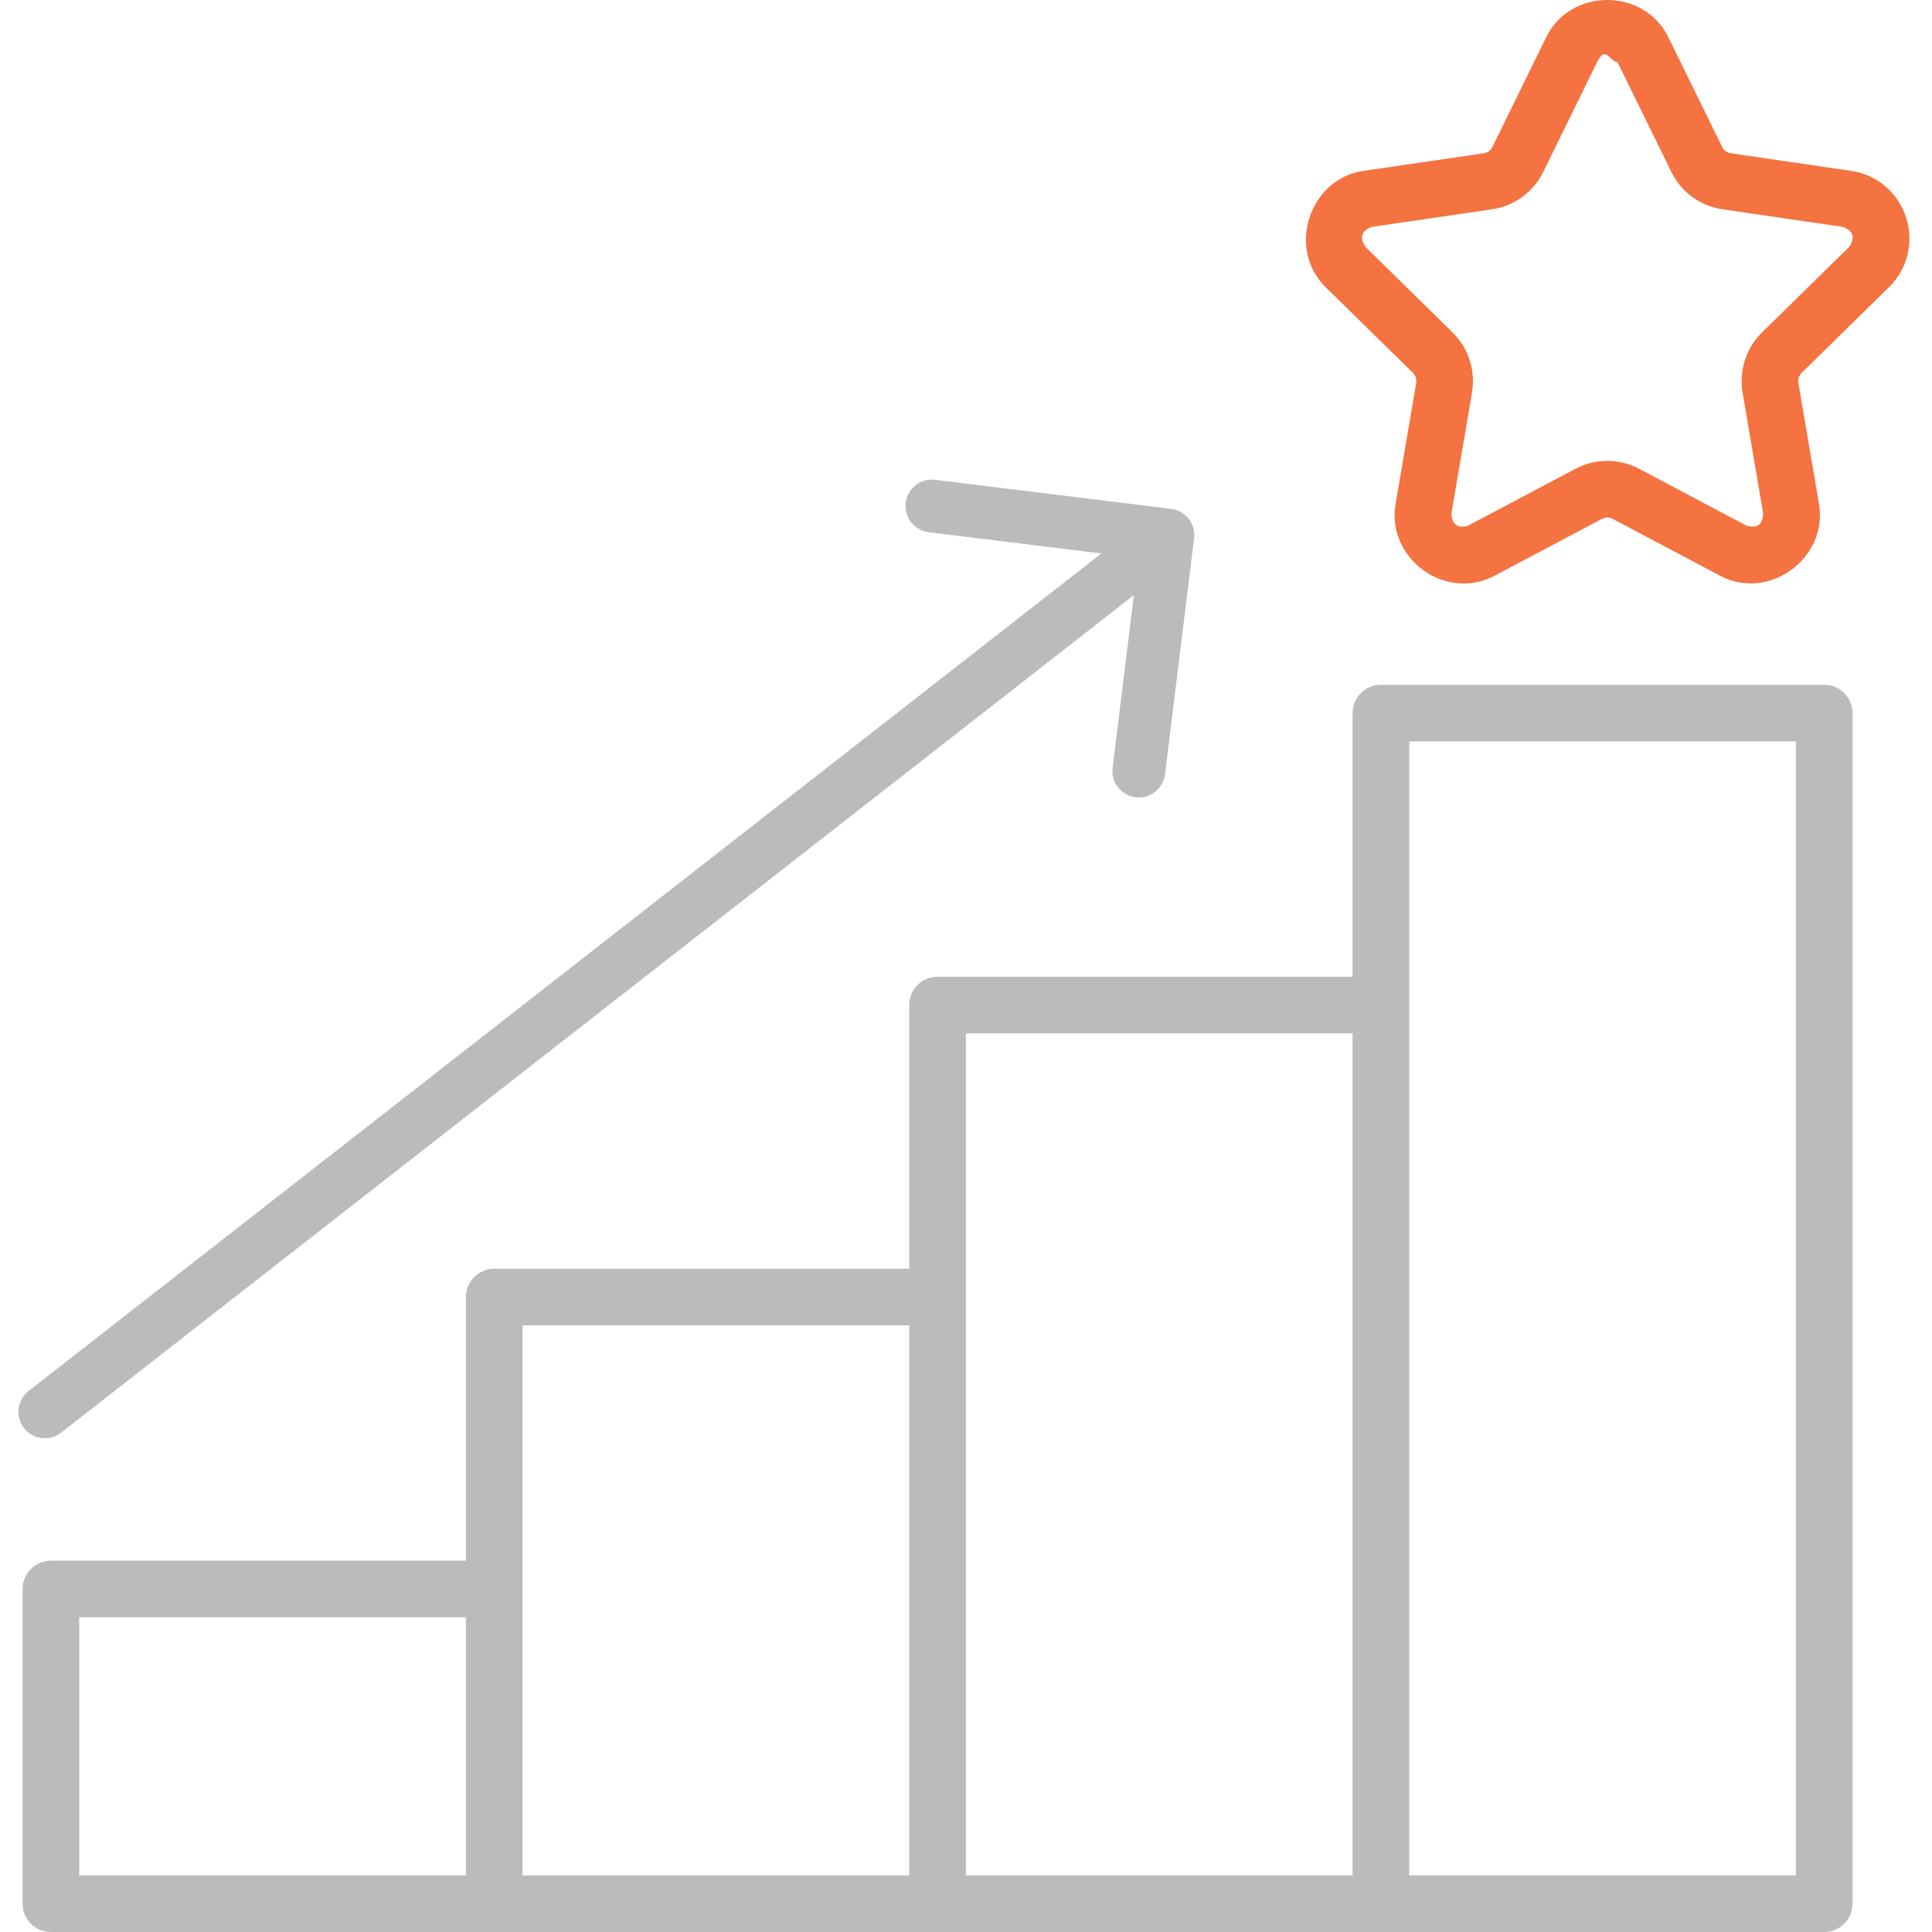 <?xml version="1.0" encoding="UTF-8"?> <svg xmlns="http://www.w3.org/2000/svg" width="128" height="128" viewBox="0 0 128 128" fill="none"><g clip-path="url(#clip0_68_56)"><path d="M120.857 45.37H91.486C90.45 45.37 89.61 46.21 89.61 47.246V64.713H62.114C61.078 64.713 60.238 65.553 60.238 66.589V84.057H32.743C31.707 84.057 30.867 84.897 30.867 85.933V103.401H3.372C2.336 103.401 1.496 104.241 1.496 105.277V126.124C1.496 127.16 2.336 128 3.372 128H22.694C25.175 127.923 25.173 124.324 22.694 124.248H5.248V107.153H30.867V124.248H22.694C20.214 124.325 20.216 127.924 22.694 128H120.857C121.893 128 122.733 127.16 122.733 126.124V56.967C122.656 54.487 119.057 54.489 118.981 56.967V124.248H93.362V49.122H118.981V56.967C119.058 59.447 122.657 59.446 122.733 56.967V47.246C122.733 46.21 121.893 45.37 120.857 45.37ZM34.619 87.809H60.238V124.248H34.619V87.809ZM63.99 68.465H89.61V124.248H63.99V68.465Z" fill="#BBBBBB"></path><path d="M126.277 14.389C125.741 12.746 124.349 11.571 122.645 11.322L114.665 10.154C114.42 10.119 114.209 9.963 114.098 9.737L110.529 2.458C108.931 -0.803 104.059 -0.835 102.445 2.458L98.876 9.737C98.765 9.963 98.554 10.119 98.309 10.154L90.329 11.322C86.742 11.846 85.226 16.477 87.83 19.031L93.604 24.697C93.785 24.875 93.868 25.132 93.825 25.386L92.462 33.386C91.841 37.029 95.786 39.853 99.003 38.149L106.142 34.372C106.358 34.257 106.616 34.257 106.833 34.372L113.971 38.149C117.185 39.85 121.126 36.987 120.513 33.386L119.149 25.386C119.106 25.132 119.189 24.875 119.37 24.697L125.145 19.031C126.382 17.818 126.815 16.039 126.277 14.389ZM122.517 16.353L116.742 22.019C115.684 23.058 115.201 24.552 115.451 26.016L116.814 34.017C116.784 34.747 116.422 35.019 115.726 34.833L108.588 31.056C107.273 30.359 105.702 30.36 104.386 31.056L97.248 34.833C96.552 35.019 96.19 34.747 96.16 34.017L97.523 26.016C97.773 24.552 97.29 23.058 96.232 22.019L90.458 16.353C90.058 15.739 90.196 15.299 90.872 15.034L98.852 13.867C100.321 13.653 101.589 12.726 102.245 11.389L105.814 4.11C106.386 2.943 106.634 4.11 107.161 4.11L110.73 11.389C111.385 12.726 112.654 13.653 114.122 13.867L122.103 15.034C122.779 15.299 122.917 15.739 122.517 16.353Z" fill="#F47340"></path><path d="M1.893 92.16C1.131 92.755 0.996 93.854 1.59 94.616C2.185 95.378 3.285 95.513 4.047 94.919L1.893 92.16ZM79.111 35.664C79.229 34.705 78.547 33.831 77.588 33.713L61.956 31.788C60.997 31.67 60.123 32.352 60.005 33.311C59.887 34.27 60.569 35.144 61.528 35.262L75.424 36.973L73.713 50.868C73.594 51.827 74.276 52.7 75.236 52.819C76.195 52.937 77.068 52.255 77.186 51.296L79.111 35.664ZM4.047 94.919L78.451 36.829L76.297 34.07L1.893 92.16L4.047 94.919Z" fill="#BBBBBB"></path></g><defs><clipPath id="clip0_68_56"><rect width="128" height="128" fill="white"></rect></clipPath></defs></svg> 